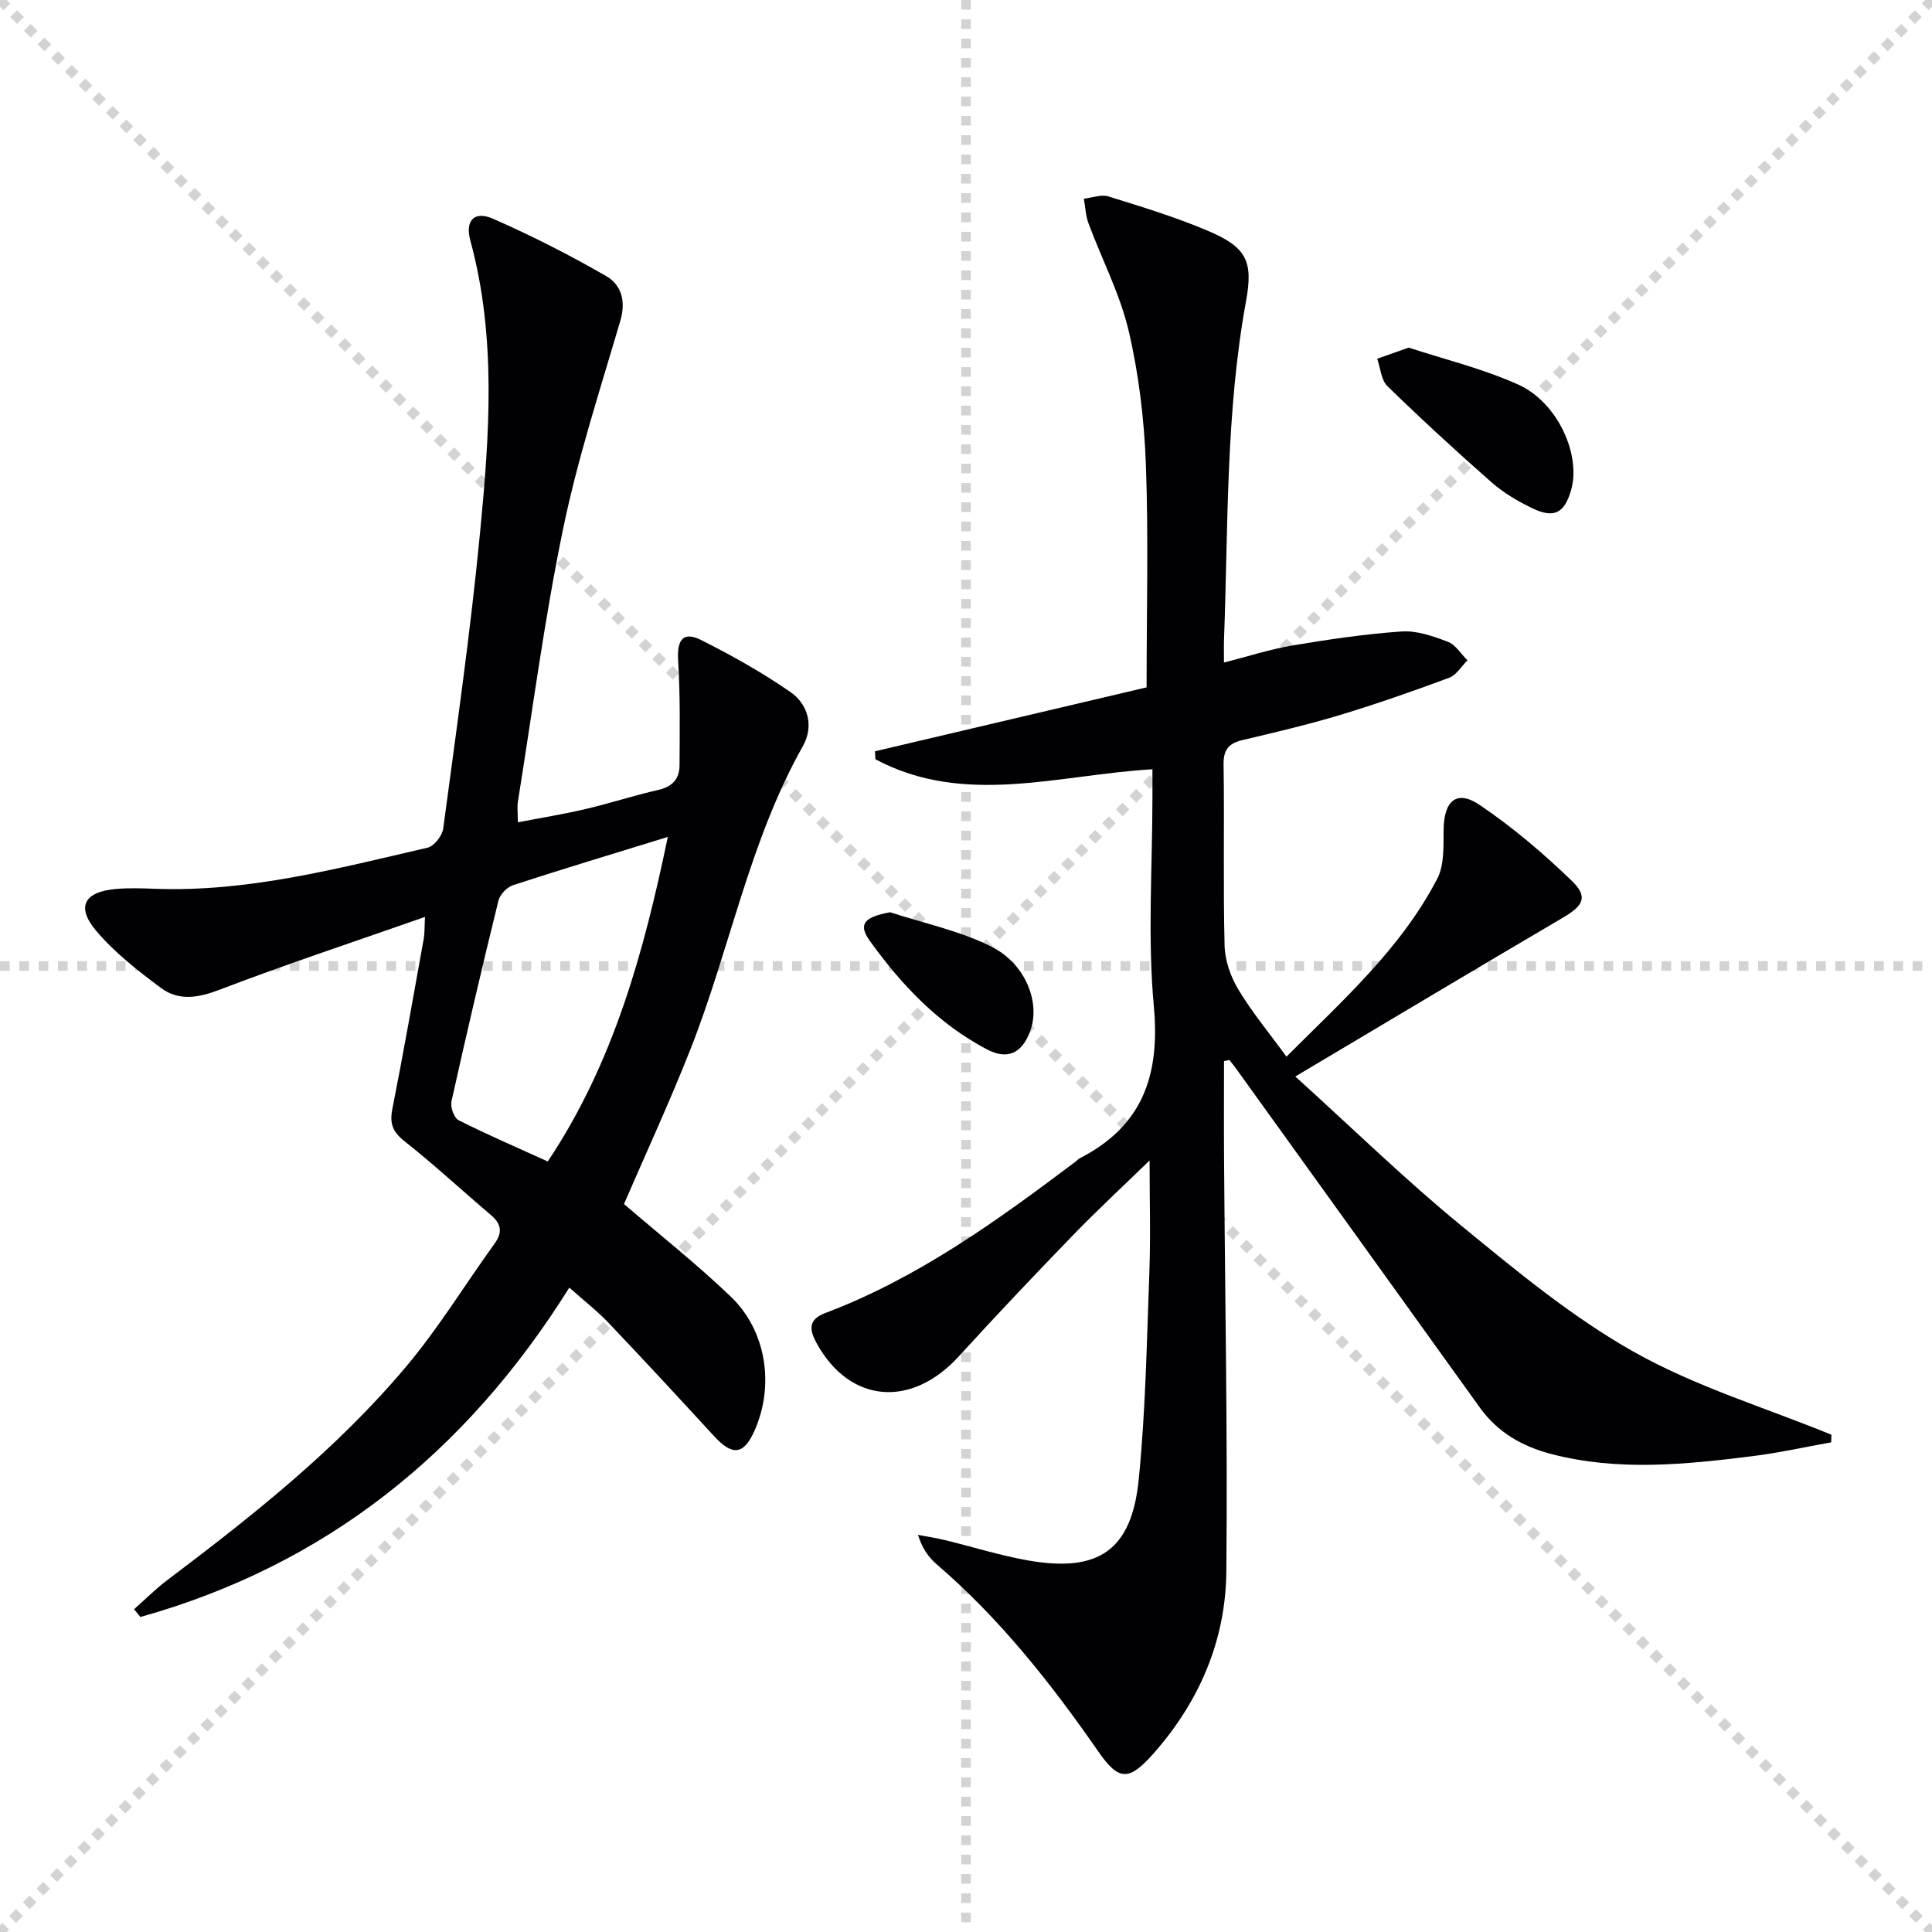 <svg enable-background="new 0 0 400 400" viewBox="0 0 400 400" xmlns="http://www.w3.org/2000/svg"><g stroke="lightgray" stroke-dasharray="1,1" stroke-width="1" transform="scale(2, 2)"><line x1="0" y1="0" x2="200" y2="200"></line><line x1="200" y1="0" x2="0" y2="200"></line><line x1="100" y1="0" x2="100" y2="200"></line><line x1="0" y1="100" x2="200" y2="100"></line></g><g fill="#010103"><path d="m253.42 219.69c0 6.78-.04 13.55.01 20.33.19 28.47.75 56.94.47 85.4-.14 14.23-5.61 26.93-15.11 37.66-5.08 5.74-7.17 5.64-11.4-.45-9.8-14.12-20.39-27.54-33.51-38.8-1.67-1.44-2.97-3.32-3.82-6.05 1.85.35 3.71.63 5.53 1.07 5.79 1.4 11.51 3.22 17.37 4.24 14.51 2.53 21.35-2.15 22.8-16.78 1.42-14.21 1.67-28.54 2.2-42.83.28-7.41.05-14.85.05-23.22-5.62 5.46-10.91 10.36-15.91 15.53-7.98 8.24-15.87 16.57-23.6 25.04-9.83 10.76-22.54 9.69-29.38-2.65-1.49-2.68-1.96-4.93 1.72-6.32 19.23-7.26 35.66-19.17 51.89-31.39.27-.2.48-.49.77-.64 13.04-6.64 16.71-17.18 15.39-31.47-1.32-14.37-.29-28.97-.29-43.46 0-1.81 0-3.62 0-5.63-19.54 1.14-38.92 7.76-57.35-2.07-.03-.55-.07-1.1-.1-1.65 19.1-4.5 38.2-8.99 56.24-13.24 0-15.94.41-31.08-.15-46.18-.34-9.25-1.45-18.61-3.56-27.61-1.79-7.65-5.56-14.84-8.32-22.28-.59-1.6-.65-3.39-.96-5.1 1.71-.19 3.59-.94 5.1-.47 6.96 2.17 13.97 4.3 20.66 7.15 7.85 3.35 9.34 6.2 7.83 14.46-4.25 23.2-3.69 46.69-4.57 70.09-.05 1.32-.01 2.64-.01 4.8 5.01-1.27 9.5-2.74 14.12-3.52 7.51-1.26 15.07-2.39 22.65-2.91 3.14-.22 6.52.97 9.56 2.12 1.61.61 2.74 2.52 4.08 3.85-1.25 1.24-2.28 3.06-3.78 3.61-7.45 2.77-14.96 5.4-22.57 7.7-6.66 2.01-13.46 3.6-20.24 5.21-2.85.68-3.95 1.99-3.9 5.08.19 12.49-.11 25 .21 37.49.08 3.08 1.25 6.43 2.86 9.09 2.81 4.68 6.34 8.92 9.95 13.88 11.58-11.6 23.67-22.32 31.21-36.82 1.48-2.84 1.29-6.7 1.32-10.1.05-6.04 2.69-8.42 7.45-5.21 6.82 4.61 13.19 10.02 19.12 15.75 3.42 3.31 2.33 5.14-1.83 7.58-18.15 10.66-36.21 21.48-55.44 32.91 12.12 10.97 22.82 21.42 34.35 30.87 11.42 9.36 22.97 18.95 35.76 26.15s27.19 11.54 40.88 17.14c-.01.53-.03 1.06-.04 1.58-5.45.97-10.87 2.19-16.36 2.87-13.88 1.73-27.8 3.16-41.62-.46-5.92-1.55-11.05-4.43-14.73-9.56-16.88-23.51-33.79-47-50.7-70.5-.38-.52-.8-1.01-1.2-1.52-.35.1-.73.17-1.1.24z"/><path d="m129.19 249.28c7.59 6.53 15.17 12.52 22.11 19.17 7.39 7.08 9.06 18.39 4.94 27.7-2.25 5.09-4.57 5.35-8.42 1.17-7.2-7.85-14.44-15.67-21.78-23.39-2.38-2.5-5.14-4.64-8.17-7.34-21.36 34.15-50.43 57.44-88.8 68.19-.44-.53-.88-1.07-1.32-1.6 2.29-2.02 4.46-4.21 6.89-6.04 17.71-13.35 35.09-27.13 49.42-44.17 6.72-7.98 12.2-17 18.33-25.48 1.71-2.37 1.4-4.11-.77-5.95-5.96-5.05-11.69-10.38-17.82-15.22-2.47-1.95-3.17-3.66-2.57-6.71 2.32-11.72 4.38-23.49 6.5-35.25.2-1.12.14-2.3.26-4.52-14.56 5.11-28.65 9.76-42.5 15.06-4.47 1.71-8.51 2.4-12.23-.4-4.74-3.55-9.55-7.28-13.34-11.77-4.22-5-2.49-8.1 4.09-8.68 2.65-.23 5.33-.14 8-.04 19.36.73 37.89-4.21 56.49-8.5 1.36-.31 3.06-2.47 3.26-3.94 2.72-20.41 5.66-40.81 7.63-61.3 1.94-20.19 3.44-40.49-2.02-60.5-1.11-4.08.81-6.19 4.68-4.49 8.03 3.52 15.89 7.52 23.49 11.9 3.1 1.79 4.09 5.16 2.9 9.21-4.2 14.29-8.84 28.53-11.85 43.08-3.87 18.67-6.33 37.63-9.36 56.48-.18 1.11-.02 2.28-.02 4.3 4.88-.94 9.54-1.69 14.12-2.77 5-1.17 9.9-2.79 14.91-3.92 2.9-.65 4.43-2.25 4.45-5.04.04-7.26.16-14.53-.29-21.77-.27-4.28 1.03-6.12 4.78-4.23 6.36 3.2 12.63 6.71 18.47 10.76 3.71 2.58 4.88 7.11 2.57 11.21-11.14 19.77-15.11 42.15-23.35 62.95-4.27 10.81-9.15 21.36-13.68 31.84zm-15.78-8.81c13.67-20.49 19.9-43.4 24.85-67.19-11.19 3.45-21.65 6.6-32.03 9.98-1.25.41-2.72 1.94-3.03 3.2-3.4 13.82-6.64 27.68-9.73 41.57-.26 1.18.53 3.42 1.48 3.9 5.9 2.98 11.98 5.59 18.46 8.54z"/><path d="m291.66 71.97c7.14 2.35 15.2 4.3 22.65 7.64 8.21 3.68 13.08 14.59 10.96 21.89-1.38 4.77-3.54 5.91-8.1 3.69-2.95-1.43-5.89-3.16-8.35-5.32-7.35-6.46-14.55-13.09-21.56-19.91-1.31-1.28-1.45-3.76-2.13-5.69 1.78-.62 3.55-1.25 6.53-2.3z"/><path d="m184.29 188.87c7.02 2.3 14.42 3.83 20.95 7.11 7.23 3.63 10.2 11.73 8.05 17.5-1.69 4.56-4.64 6.04-8.96 3.78-10.08-5.29-17.74-13.4-24.28-22.52-2.45-3.43-1.09-4.89 4.24-5.87z"/></g></svg>